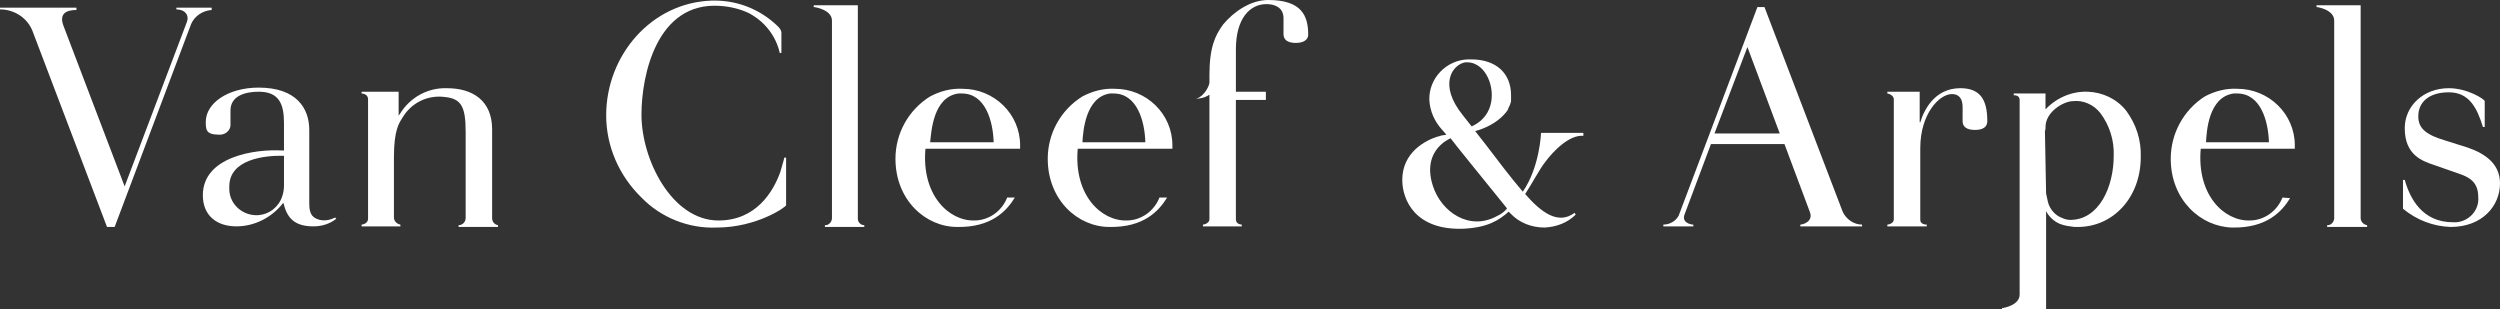 <?xml version="1.0" encoding="utf-8"?>
<!-- Generator: Adobe Illustrator 28.0.0, SVG Export Plug-In . SVG Version: 6.00 Build 0)  -->
<svg version="1.1" id="Layer_1" xmlns="http://www.w3.org/2000/svg" xmlns:xlink="http://www.w3.org/1999/xlink" x="0px" y="0px"
	 viewBox="0 0 425.2 52.6" style="enable-background:new 0 0 425.2 52.6;" xml:space="preserve">
<rect x="0" y="0" width="425.2" height="52.6" fill="#333333" stroke="none"/>
<style type="text/css">
	.st0{fill:#FFFFFF;}
</style>
<g id="Calque_2">
	<path class="st0" d="M133.7,26.8v8.1c0,0.3-5,3.8-11.8,3.8c-4.8,0.2-9.5-1.7-12.8-5.1c-3.8-3.7-6-8.7-6-14c0-10.2,7.7-19.2,18-19.5
		h0.5c3.9,0,7.6,1.5,10.4,4.1c0.6,0.5,0.9,1,0.9,1.3V9h-0.3c0,0,0-0.1,0-0.1c-0.7-2.9-2.6-5.3-5.3-6.7c-1.5-0.7-3.2-1.1-4.9-1.2
		c-10.7-0.7-13.3,11.8-13.3,18.5c0,7.7,5.2,18,13.1,18c6.4,0,9.3-4.9,10.5-8.2c0.2-0.8,0.5-1.6,0.7-2.5L133.7,26.8z"/>
	<path class="st0" d="M145.9,37.1V0.9h-7.5v0.3c0.3,0,3.1,0.5,3.1,2.3v33.6c0,0.6-0.5,1.2-1.1,1.2c0,0,0,0-0.1,0v0.3h6.7v-0.3
		c-0.6,0-1.1-0.5-1.1-1.1C145.9,37.1,145.9,37.1,145.9,37.1z"/>
	<path class="st0" d="M401.5,37.1V0.9H394v0.3c0.3,0,3,0.5,3,2.3v33.6c0,0.6-0.5,1.2-1.1,1.2c0,0,0,0-0.1,0v0.3h6.8v-0.3
		C402,38.2,401.5,37.7,401.5,37.1C401.5,37.1,401.5,37.1,401.5,37.1z"/>
	<path class="st0" d="M30,1.3v0.3c1.5,0,2.2,1,1.8,2.1l-10.6,28L10.8,4.4C10,2.3,11.3,1.7,13,1.7V1.3H0v0.3C2.4,1.6,4.6,3,5.5,5.2
		l12.7,33.4h1.3l13-34.5c0.6-1.4,2-2.3,3.5-2.4V1.3H30z"/>
	<path class="st0" d="M425.2,31.2c0-3.2-2.3-5-5.5-6.1l-3.8-1.2c-3-0.9-4.6-1.9-4.6-4.1c0-2.5,1.9-4.1,5.2-4.1
		c3.5,0,4.8,2.7,5.8,5.9h0.3v-4.4c0-0.3-2.9-2.2-6.1-2.2c-4.3,0-7.5,3-7.5,6.8c0,4.6,3,5.6,5.1,6.3l4,1.4c1.8,0.6,3.4,1.4,3.4,4
		c0.2,2.2-1.5,4.1-3.7,4.3c-0.2,0-0.4,0-0.6,0c-5.2,0-7.3-4-8.2-7.2h-0.3v4.9c2.3,1.9,5.1,3,8.1,3.1C422.2,38.6,425.2,35,425.2,31.2
		z"/>
	<path class="st0" d="M333.4,15c-4.4,0-6.2,3.8-6.8,5.8h-0.1v-5.2H321v0.3c0.2,0,1.1,0.3,1.1,1v20.4c0,0.7-0.9,0.9-1.1,0.9v0.3h6.7
		v-0.3c-0.3,0-1.1-0.1-1.1-0.8V25.2c0-5.8,3.2-9.2,5.4-9.2c1.2,0,1.8,0.8,1.8,2.2v2.4c0,0.9,0.6,1.5,2.1,1.5s2.1-0.6,2.1-1.5
		C338,16.7,336.6,15,333.4,15z"/>
	<path class="st0" d="M83.7,37.1V22c0-4.8-3.2-7-7.7-7c-3.3-0.1-6.3,1.6-8,4.4c-0.1,0.1-0.2,0.2-0.2,0.4v-4.2h-6.3v0.3
		c0.2,0,1.1,0.1,1.1,1v20.3c0,0.8-0.9,1-1.1,1v0.3h6.6v-0.3c-0.6-0.1-1.1-0.6-1.1-1.2V26.7c0-4.6,0.9-5.8,1.4-6.6
		c1.5-2.6,4.3-4,7.3-3.6c2.8,0.3,3.5,1.7,3.5,6c0,1,0,14.6,0,14.6c0,0.6-0.5,1.2-1.2,1.2v0.3h6.7v-0.3
		C84.1,38.2,83.7,37.7,83.7,37.1z"/>
	<path class="st0" d="M215.7,0c-3,0-5.9,2-7.7,4.2c-1.3,1.8-2.3,3.8-2.3,8.6v1.3c-0.2,1.1-1.4,2.7-2.5,2.7c0.9,0,1.8-0.2,2.5-0.7
		v21.2c0,0.6-0.8,0.9-1.1,0.9v0.3h6.6v-0.3l0,0c-0.2,0-1-0.1-1-0.9V17h5.1v-1.4h-5.1V8.4c0-5.3,2.4-7.7,5.2-7.7
		c1.3,0,2.9,0.5,2.9,2.4v2.7c0,0.9,0.6,1.5,2.1,1.5c1.4,0,2.1-0.6,2.1-1.4C222.5,2.7,221.4,0,215.7,0z"/>
	<path class="st0" d="M389.5,33.7c-1.4,2.3-4,5.1-9.8,5c-5.4-0.1-10.5-4.7-10.5-11.7c0-4.3,2.2-8.3,5.8-10.6
		c1.7-0.9,3.6-1.4,5.5-1.3c5.4,0,9.8,4.3,9.8,9.6c0,0.1,0,0.2,0,0.4v0.2h-16c-0.7,7.9,4,12.3,8.3,12.2c2.5,0,4.7-1.6,5.6-3.9
		L389.5,33.7z M375.2,24.2h10.7c-0.1-3.6-1.4-8.3-5.4-8.3h-0.6C375.6,16.5,375.3,22.4,375.2,24.2L375.2,24.2z M316.7,38.2v0.3h-10.5
		v-0.3c0.4,0,2.3-0.5,1.6-2.2l-4.3-11.5h-12.5l-4.5,12c-0.5,1.4,1.1,1.7,1.5,1.7v0.3h-5.1v-0.3c1.1,0,2.1-0.6,2.6-1.5l0,0l13.4-35.5
		h1.2L313.4,36l0,0C314,37.3,315.3,38.2,316.7,38.2L316.7,38.2z M297.2,8l-5.6,14.7h11.1L297.2,8z M262.7,27.7
		c-0.8,1-2.3,3.8-3.3,5.3c2.7,3.1,5.6,5.3,8.4,3.2l0.2,0.3c-1.4,1.4-3.3,2.1-5.3,2.2c-2.2,0-4.3-0.8-5.8-2.4l-0.3-0.3
		c-1.7,1.5-3.6,2.7-7.7,2.9c-8.2,0.3-10.4-4.9-10.4-8.3c0-4.6,3.8-6.7,6.1-7.4h0.1c0.3-0.1,0.5-0.2,0.8-0.2l0.5-0.1l-0.7-0.8l0,0
		c-1.3-1.4-2.1-3.2-2.2-5.1c-0.1-3.7,2.9-6.8,6.6-6.9c0.2,0,0.3,0,0.5,0c4.3,0,6.8,2.4,6.8,6.1c0,0.2,0,0.4,0,0.6c0,0.1,0,0.2,0,0.3
		v0.1c-0.1,0.5-0.3,0.9-0.5,1.3v0.1c-0.2,0.3-0.4,0.6-0.7,0.9c-1.3,1.4-3.1,2.3-4.9,2.8l1.8,2.3l0,0c2.3,3,4,5.3,6.3,8
		c2.9-4.2,3.1-10,3.1-10h7.2v0.5C267,22.9,264.3,25.5,262.7,27.7z M250.3,21.5c1.1-0.5,2.1-1.3,2.7-2.4c1.6-2.8,0.4-7.1-2.1-8.2
		c-0.4-0.2-0.9-0.3-1.3-0.3c-0.1,0-0.2,0-0.4,0c-2.2,0.4-4.6,3.8-0.4,9L250.3,21.5z M256.3,35.5c0-0.1-0.1-0.1-0.1-0.2
		c-5.5-6.8-8.2-10.1-9.5-11.8c-0.5,0.3-1.1,0.6-1.5,1c-1.6,1.4-2.6,3.7-1.5,7.1c1.4,4.4,6.2,7.8,11,5.1l0.4-0.2
		c0.3-0.2,0.6-0.4,0.8-0.6C256,35.8,256.1,35.7,256.3,35.5L256.3,35.5z M198.5,33.6c-1.4,2.3-4,5.1-9.8,5c-5.4,0-10.5-4.6-10.5-11.6
		c0-4.3,2.2-8.3,5.9-10.6c1.7-0.9,3.6-1.4,5.5-1.3c5.4,0,9.8,4.3,9.8,9.6c0,0.1,0,0.2,0,0.4v0.2h-16.1c-0.7,7.9,4,12.3,8.3,12.2
		c2.5,0,4.7-1.6,5.6-3.9L198.5,33.6z M184.1,24.2h10.7c-0.1-3.6-1.4-8.3-5.4-8.3h-0.6C184.6,16.5,184.2,22.4,184.1,24.2L184.1,24.2z
		 M172.6,33.6c-1.4,2.3-4,5.1-9.8,5c-5.4,0-10.5-4.6-10.5-11.6c0-4.3,2.2-8.3,5.9-10.6c1.7-0.9,3.6-1.4,5.5-1.3
		c5.4,0,9.8,4.3,9.8,9.6c0,0.1,0,0.2,0,0.4v0.2h-16.1c-0.7,7.9,4,12.3,8.3,12.2c2.5,0,4.7-1.6,5.6-3.9L172.6,33.6z M158.2,24.2H169
		c-0.1-3.6-1.4-8.3-5.4-8.3h-0.6C158.7,16.5,158.4,22.4,158.2,24.2L158.2,24.2z M364.1,26.7c0,6.9-4.7,11.9-10.7,11.9
		c-0.2,0-0.4,0-0.6,0c-0.8-0.1-1.6-0.2-2.4-0.5c-1-0.4-1.9-1.2-2.4-2.2v16.8h-7.5v-0.3l0,0c0.3,0,3-0.5,3-2.3V17
		c0-0.8-0.8-0.8-1-0.8v-0.3h5.4v2.7c1.9-2,4.5-3.1,7.2-3c2.5,0.1,4.9,1.2,6.5,3.2C363.3,21.1,364.2,23.8,364.1,26.7z M348,32.9
		c0.1,0.5,0.2,0.9,0.3,1.4c0.3,1.3,1.3,2.4,2.5,2.8c0.4,0.2,0.9,0.3,1.3,0.3c4.9,0,7.4-5.6,7.4-10.9c0.1-2.6-0.7-5.2-2.3-7.3
		c-1.1-1.4-2.9-2.2-4.6-2c-1.6,0-4.7,1.8-4.7,4.4l0,0c0,0.2,0,0.5-0.1,0.7L348,32.9z"/>
	<path class="st0" d="M57,37c-0.8,0.4-1.7,0.6-2.6,0.4c-1.1-0.3-1.8-0.8-1.8-2.7V22.1c0-3.7-2.2-7.2-8.6-7.2c-5.3,0-9,2.7-9,5.8
		c0,1.3,0,2.2,2.2,2.2c1,0.1,1.9-0.6,2-1.5c0-0.1,0-0.1,0-0.2v-2.4c0-2.5,2.5-3.2,4.8-3.2c3.4,0,4.3,2,4.3,5.3v4.7h-0.2
		c-4.9-0.3-13.6,1.1-13.6,7.6c0,3.5,2.4,5.3,5.7,5.3c3.1,0,6-1.5,7.9-3.9l0.1-0.1c0.6,2.5,1.8,4,5.1,4c1.4,0,2.8-0.4,3.9-1.3L57,37z
		 M48.3,26.5v2.9c0,0.8,0,1.5,0,2.2c0,0.6-0.1,1.2-0.3,1.8c-0.6,1.8-2.2,3.1-4.2,3.2c-2.5,0.1-4.7-1.8-4.8-4.3c0-0.2,0-0.4,0-0.6
		C39,27.1,45,26.4,48.3,26.5L48.3,26.5z"/>
</g>
</svg>

